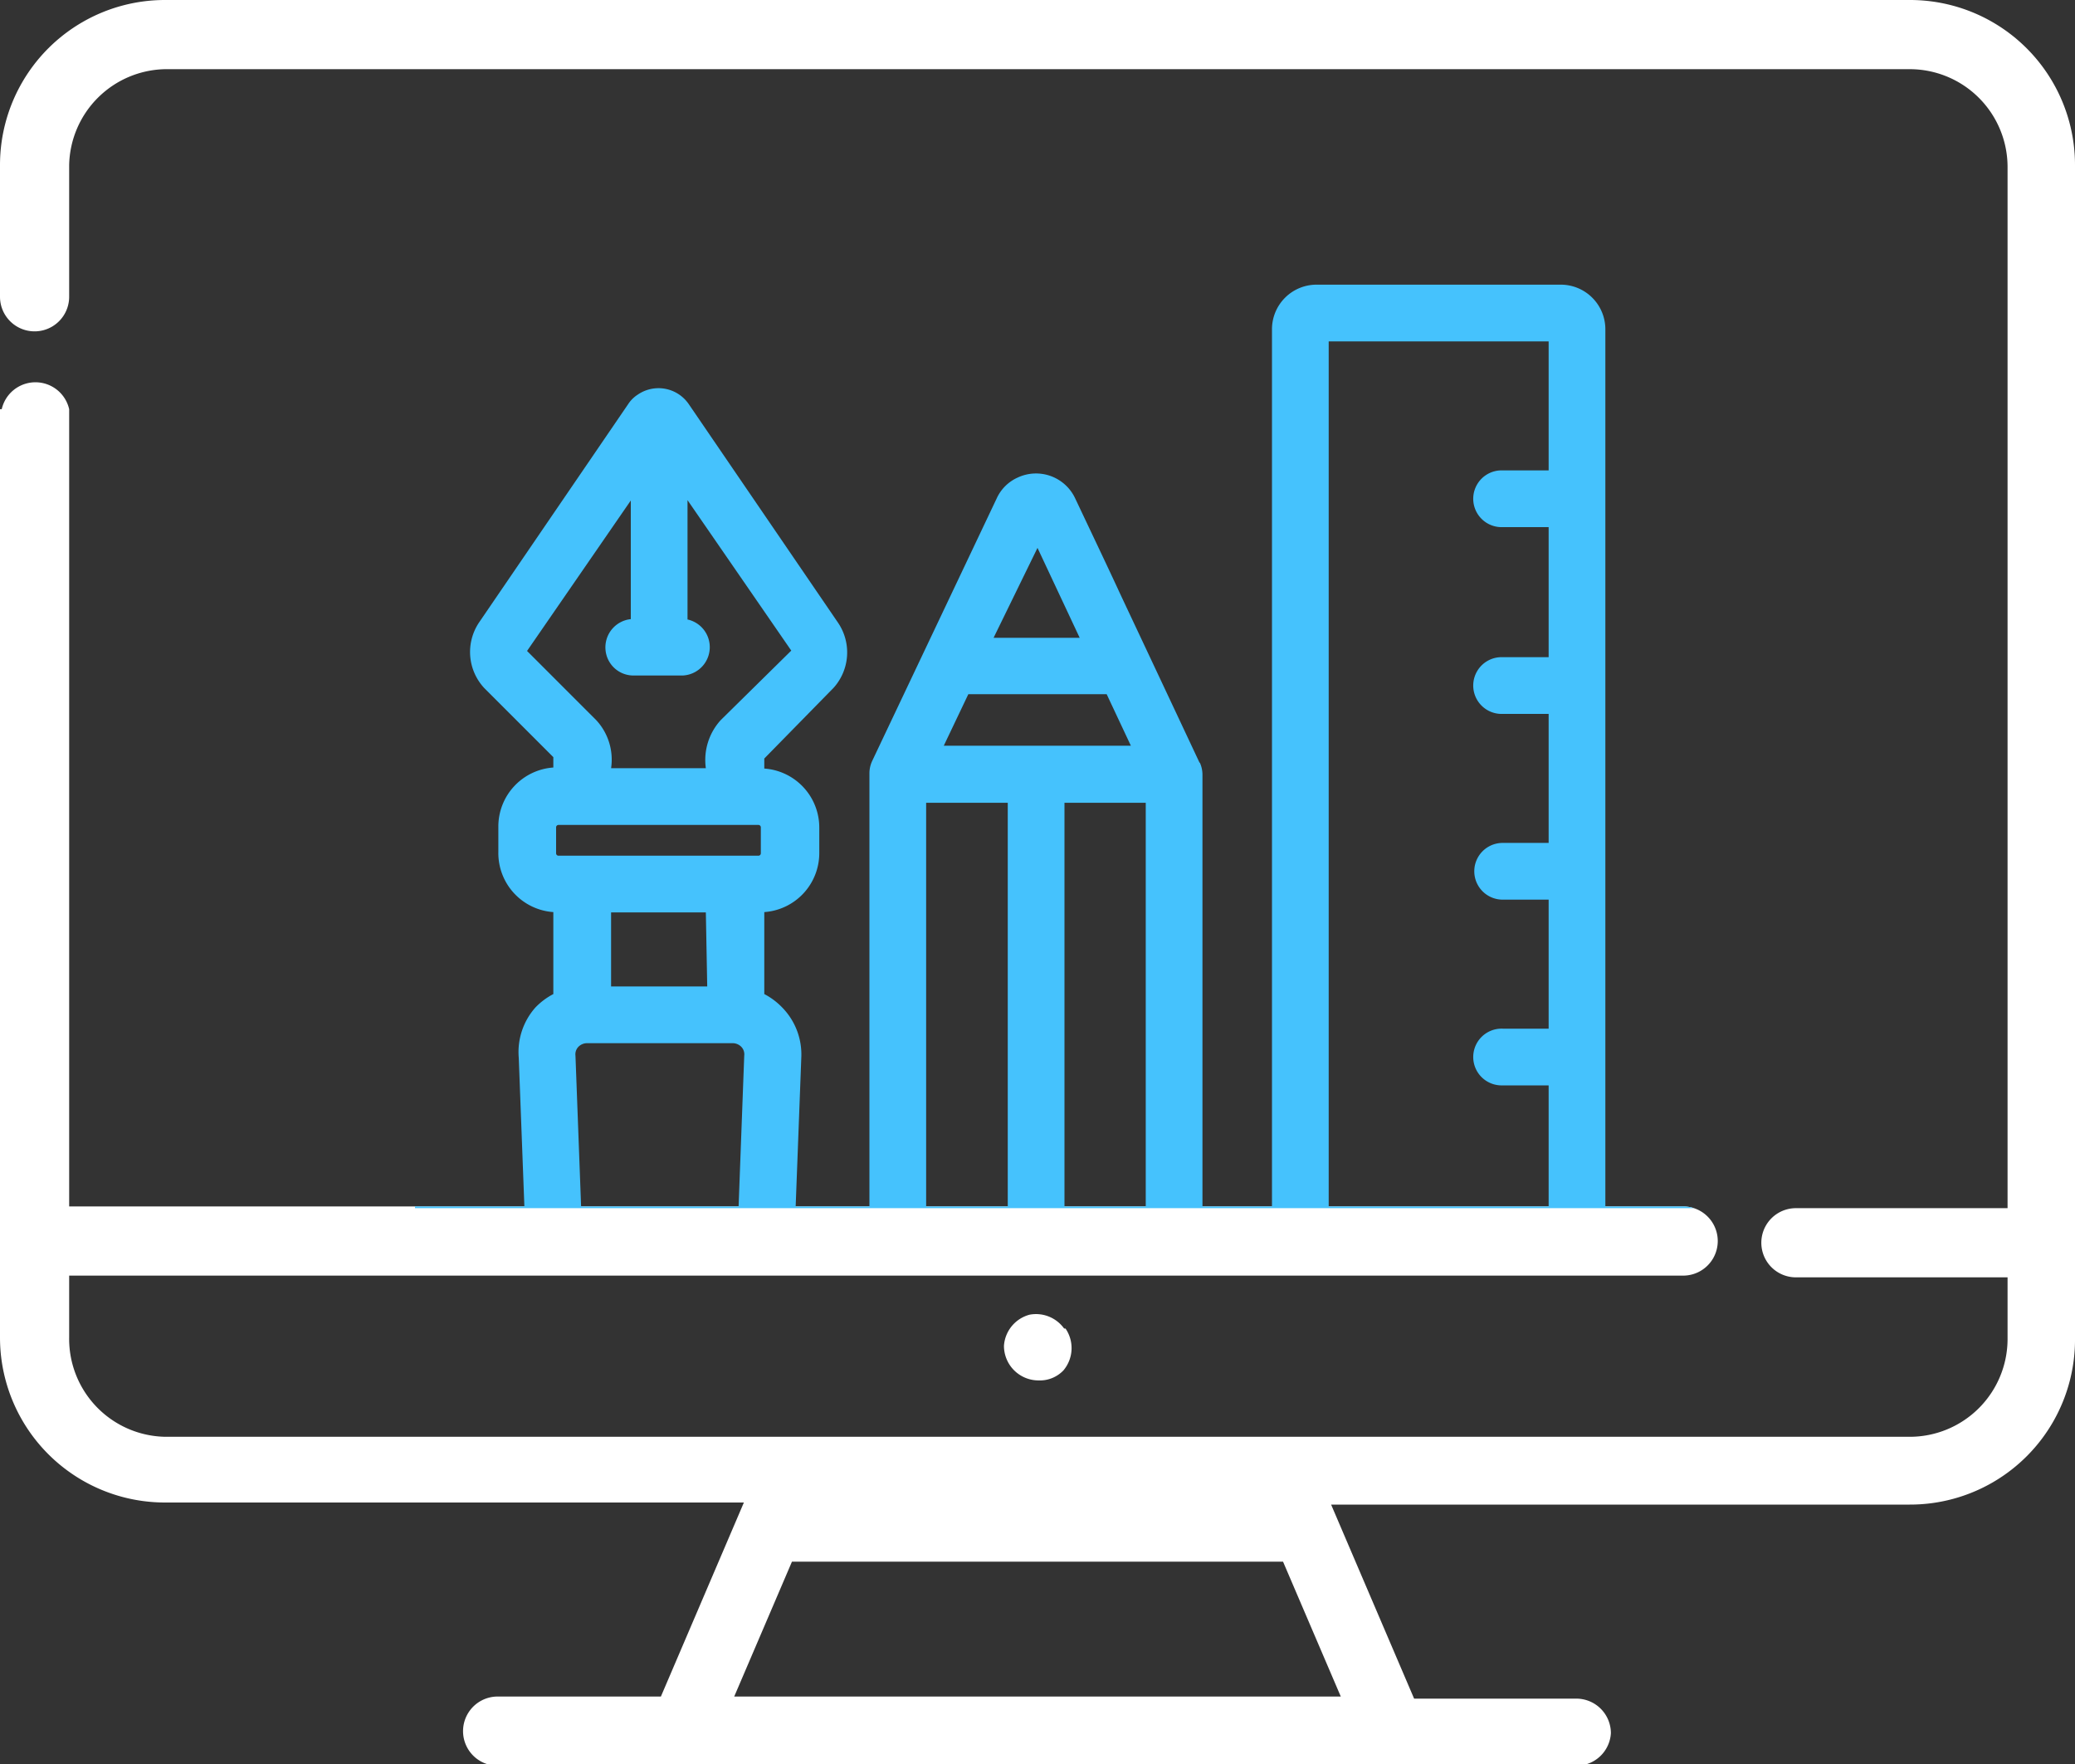 <svg viewBox="0 0 60 51" xmlns="http://www.w3.org/2000/svg" xmlns:xlink="http://www.w3.org/1999/xlink"><rect x="0" y="0" width="60" height="51" fill="#333333" stroke="none"/><clipPath id="a"><path d="m12 7h37v27.93h-37z"/></clipPath><path d="m55.22 0h-50.44a4.77 4.77 0 0 0 -4.78 4.77v3.81a1 1 0 1 0 2 0v-3.81a2.83 2.83 0 0 1 2.78-2.77h50.44a2.83 2.83 0 0 1 2.83 2.82v30.11h-6.12a1 1 0 1 0 0 2h6.12v1.79a2.83 2.83 0 0 1 -2.83 2.82h-50.44a2.83 2.83 0 0 1 -2.78-2.87v-1.79h46.67a1 1 0 0 0 0-2h-46.67v-23.05a1 1 0 0 0 -1.95 0h-.05v26.84a4.77 4.77 0 0 0 4.78 4.77h16.73l-2.4 5.61h-4.69a1 1 0 1 0 -.06 2h31.22a1 1 0 0 0 1-.94 1 1 0 0 0 -1-1h-4.69l-2.4-5.61h16.73a4.77 4.77 0 0 0 4.78-4.83v-33.9a4.77 4.77 0 0 0 -4.78-4.77zm-16.45 49.05h-17.54l1.67-3.9h14.2zm-8-10.64a1 1 0 0 0 -1-.4 1 1 0 0 0 -.74.9 1 1 0 0 0 1 1 .94.94 0 0 0 .72-.29 1 1 0 0 0 .06-1.21z" fill="#fff"/><g clip-path="url(#a)"><path d="m55.22 0h-50.44a4.77 4.77 0 0 0 -4.78 4.77v3.81a1 1 0 1 0 2 0v-3.81a2.83 2.83 0 0 1 2.78-2.77h50.44a2.83 2.83 0 0 1 2.83 2.82v30.11h-6.12a1 1 0 1 0 0 2h6.12v1.79a2.83 2.83 0 0 1 -2.83 2.82h-50.44a2.83 2.83 0 0 1 -2.78-2.87v-1.79h46.67a1 1 0 0 0 0-2h-46.67v-23.05a1 1 0 0 0 -1.95 0h-.05v26.84a4.77 4.77 0 0 0 4.78 4.77h16.73l-2.4 5.61h-4.69a1 1 0 1 0 -.06 2h31.22a1 1 0 0 0 1-.94 1 1 0 0 0 -1-1h-4.69l-2.4-5.61h16.73a4.77 4.77 0 0 0 4.78-4.83v-33.9a4.77 4.77 0 0 0 -4.78-4.77zm-16.45 49.05h-17.54l1.67-3.9h14.2zm-8-10.64a1 1 0 0 0 -1-.4 1 1 0 0 0 -.74.9 1 1 0 0 0 1 1 .94.94 0 0 0 .72-.29 1 1 0 0 0 .06-1.21zm14.36-30.18h-7.06a1.29 1.29 0 0 0 -1.29 1.29v25.56h9.64v-25.56a1.29 1.29 0 0 0 -1.29-1.29zm-.35 5.37h-1.33a.82.82 0 1 0 -.06 1.64h1.39v3.76h-1.33a.82.82 0 0 0 -.06 1.64h1.39v3.73h-1.33a.82.82 0 0 0 0 1.64h1.33v3.73h-1.33a.82.82 0 0 0 -.06 1.64h1.39v3.73h-6.36v-25.24h6.36zm-12.44 3.46v.05zm2.35 5c-1.78-3.79-2.32-4.93-2.35-5-.31-.67-.72-1.53-1.25-2.65a1.25 1.25 0 0 0 -1.67-.6 1.21 1.21 0 0 0 -.6.6l-3.6 7.59a.85.85 0 0 0 -.08.35v12.73h1.64v-11.87h2.36v11.87h1.64v-11.87h2.35v11.87h1.64v-12.69a.85.85 0 0 0 -.08-.35zm-4.69-6.22 1.22 2.6h-2.49zm-2.71 5.72.71-1.49h4l.7 1.49zm-3.19-1.67a1.53 1.53 0 0 0 .13-1.89l-4.31-6.31a1.06 1.06 0 0 0 -1.48-.28.93.93 0 0 0 -.28.28l-4.31 6.31a1.53 1.53 0 0 0 .15 1.89l2 2v.3a1.71 1.71 0 0 0 -1.59 1.7v.75a1.71 1.71 0 0 0 1.59 1.73v2.37a2 2 0 0 0 -.52.39 1.94 1.94 0 0 0 -.48 1.45l.17 4.49h1.64l-.17-4.55a.31.31 0 0 1 .09-.26.35.35 0 0 1 .25-.1h4.2a.35.35 0 0 1 .25.1.31.31 0 0 1 .09.26l-.17 4.55h1.65l.17-4.49a1.94 1.94 0 0 0 -.55-1.45 2 2 0 0 0 -.52-.39v-2.37a1.71 1.71 0 0 0 1.59-1.7v-.75a1.71 1.71 0 0 0 -1.59-1.7v-.29zm-3.65 8.63h-2.78v-2.14h2.74zm1.55-3.85a.07.07 0 0 1 -.07.07h-5.78a.07.07 0 0 1 -.07-.07v-.75a.07.07 0 0 1 .07-.07h5.78a.07.07 0 0 1 .07.07zm-1.16-3.85a1.71 1.71 0 0 0 -.43 1.39h-2.74a1.68 1.68 0 0 0 -.43-1.39l-2-2 3-4.35v3.43a.82.82 0 0 0 -.73.9.81.81 0 0 0 .82.73h1.41a.82.82 0 0 0 .14-1.62v-3.45l3 4.35z" fill="#45c2fd"/></g></svg>